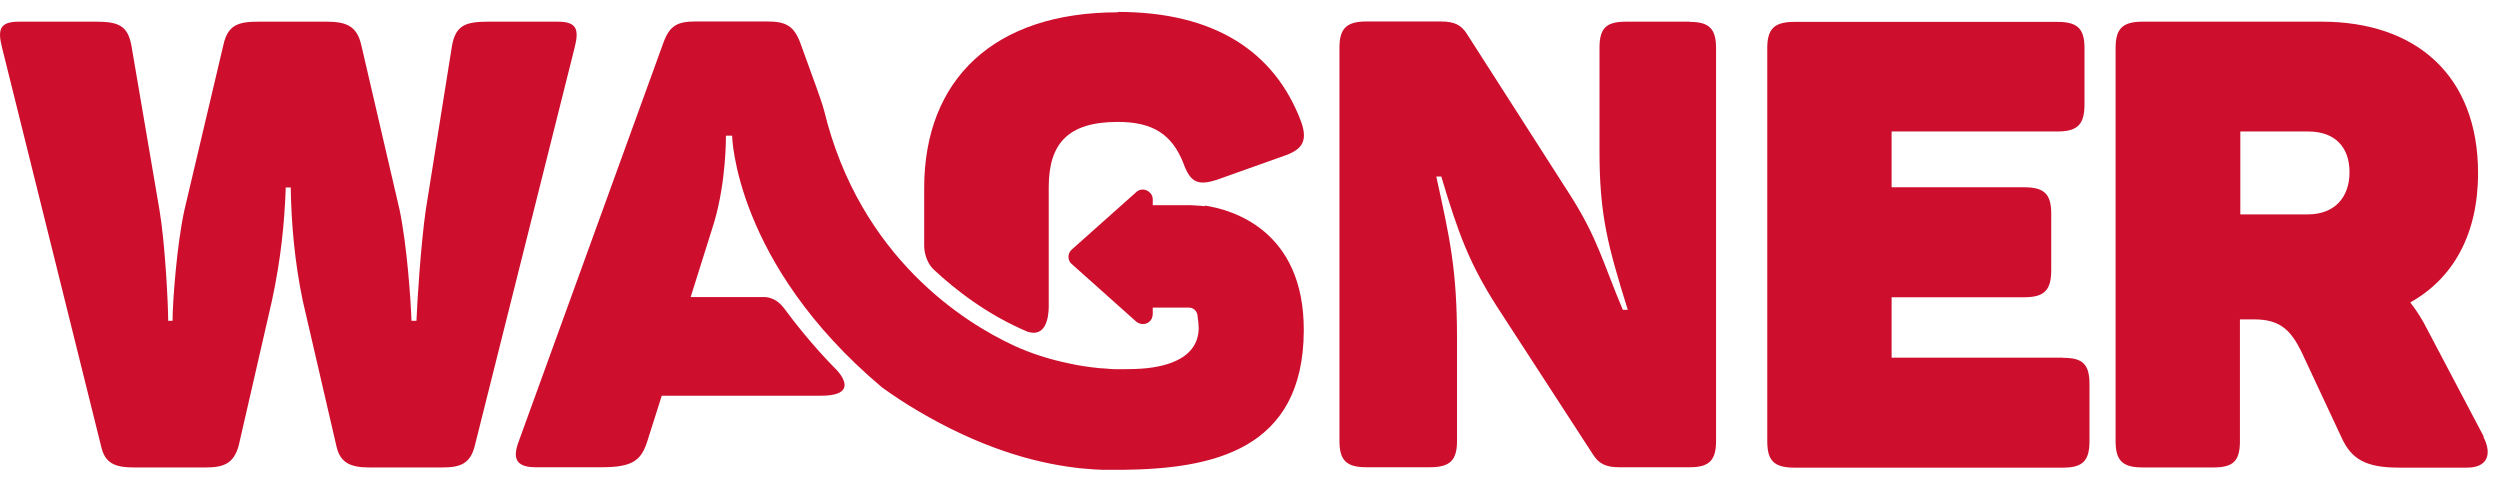 <svg width="203" height="39" viewBox="0 0 203 39" fill="none" xmlns="http://www.w3.org/2000/svg">
<path d="M45.289 1.76H39.626C37.797 1.76 37.02 2.068 36.713 3.654L34.577 17.018C34.173 19.818 33.865 24.623 33.817 26.047H33.412C33.364 24.51 33.056 19.931 32.441 17.018L29.335 3.654C28.979 2.068 28.057 1.76 26.487 1.76H20.986C19.352 1.76 18.494 2.019 18.138 3.654L14.983 17.018C14.368 19.769 14.012 24.51 14.012 26.047H13.656C13.656 24.623 13.397 19.672 12.944 17.018L10.663 3.654C10.355 2.068 9.595 1.76 7.799 1.76H1.537C-0.048 1.76 -0.194 2.424 0.162 3.848L8.22 36.273C8.527 37.648 9.385 37.956 10.873 37.956H16.73C18.154 37.956 18.98 37.648 19.384 36.176L22.086 24.397C22.798 21.08 23.105 18.119 23.203 15.223H23.607C23.656 18.135 23.915 21.193 24.578 24.397L27.328 36.273C27.636 37.6 28.494 37.956 29.982 37.956H35.953C37.377 37.956 38.202 37.648 38.558 36.176L46.664 3.848C47.02 2.424 46.874 1.76 45.289 1.76Z" fill="#CE0E2D"/>
<path d="M137.209 1.761H132.015C130.38 1.761 129.879 2.327 129.879 3.896V12.261C129.879 17.455 130.542 19.915 132.176 25.157H131.772C130.138 21.274 129.733 19.349 127.484 15.821L119.119 2.764C118.666 2.052 118.148 1.744 116.983 1.744H110.964C109.33 1.744 108.764 2.311 108.764 3.88V35.804C108.764 37.389 109.33 37.94 110.964 37.94H116.11C117.744 37.94 118.31 37.373 118.31 35.804V27.487C118.31 21.824 117.695 19.219 116.627 14.333H117.032C118.407 18.928 119.281 21.323 121.514 24.834L129.361 36.92C129.814 37.632 130.38 37.94 131.448 37.94H137.209C138.794 37.94 139.344 37.373 139.344 35.804V3.913C139.344 2.327 138.778 1.777 137.209 1.777V1.761Z" fill="#CE0E2D"/>
<path d="M167.514 29.04H153.599V24.138H164.359C165.993 24.138 166.559 23.571 166.559 21.937V17.342C166.559 15.756 165.993 15.206 164.359 15.206H153.599V10.676H167.061C168.695 10.676 169.261 10.109 169.261 8.475V3.912C169.261 2.327 168.695 1.777 167.061 1.777H145.703C144.069 1.777 143.502 2.343 143.502 3.912V35.836C143.502 37.422 144.069 37.972 145.703 37.972H167.53C169.116 37.972 169.666 37.406 169.666 35.836V31.192C169.666 29.558 169.1 29.056 167.53 29.056L167.514 29.04Z" fill="#CE0E2D"/>
<path d="M201.687 35.464L197.092 26.743C196.687 25.934 196.218 25.206 195.716 24.558C199.179 22.617 201.218 19.057 201.218 14.057C201.218 6.162 196.218 1.76 188.516 1.76H173.986C172.352 1.76 171.786 2.327 171.786 3.896V35.82C171.786 37.406 172.352 37.956 173.986 37.956H179.746C181.381 37.956 181.882 37.389 181.882 35.82V25.934H183.047C185.134 25.934 186.008 26.808 186.866 28.539L190.134 35.529C190.943 37.309 192.124 37.972 194.826 37.972H200.328C202.01 37.972 202.366 36.855 201.654 35.48L201.687 35.464ZM187.416 17.407H181.914V10.676H187.416C189.616 10.676 190.781 11.954 190.781 13.993C190.781 16.032 189.552 17.407 187.416 17.407Z" fill="#CE0E2D"/>
<path d="M90.755 1C80.707 1 75.044 6.453 75.044 15.271V19.996C75.044 20.19 75.093 21.209 75.853 21.921C77.568 23.523 80.173 25.562 83.442 26.937C84.914 27.406 85.14 25.805 85.157 24.963C85.157 24.817 85.157 24.656 85.157 24.494V15.206C85.157 11.631 86.742 9.899 90.771 9.899C93.619 9.899 95.156 10.919 96.078 13.216C96.645 14.802 97.243 15.109 98.829 14.591L104.282 12.65C105.819 12.132 106.175 11.372 105.657 9.899C103.521 4.188 98.619 0.968 90.771 0.968L90.755 1Z" fill="#CE0E2D"/>
<path d="M97.826 16.744C97.486 16.695 96.661 16.663 96.661 16.663H93.603V16.145C93.587 15.708 93.182 15.498 93.182 15.498C92.826 15.303 92.519 15.417 92.341 15.53L86.985 20.303C86.888 20.416 86.758 20.594 86.758 20.853C86.758 21.128 86.888 21.306 86.985 21.403L92.276 26.128C92.648 26.403 93.004 26.29 93.004 26.29C93.554 26.144 93.603 25.626 93.603 25.497V24.979H96.58C96.58 24.979 97.017 24.979 97.195 25.432C97.195 25.465 97.211 25.497 97.227 25.546C97.227 25.578 97.227 25.594 97.243 25.626C97.243 25.643 97.243 25.675 97.243 25.691C97.34 26.387 97.405 26.84 97.195 27.536C96.855 28.587 95.787 29.607 93.117 29.898C92.454 29.963 91.807 29.979 91.208 29.979C91.046 29.979 90.82 29.979 90.577 29.979C90.577 29.979 90.528 29.979 90.512 29.979C90.286 29.979 90.059 29.947 89.833 29.93C89.444 29.914 89.072 29.882 88.733 29.833H88.716C87.616 29.704 86.888 29.526 86.888 29.526C85.286 29.202 83.684 28.701 82.277 28.037C78.377 26.225 69.834 20.95 66.921 8.993C66.824 8.572 66.29 7.084 66.29 7.084L64.964 3.427C64.446 2.1 63.799 1.744 62.31 1.744H56.501C55.029 1.744 54.366 2.052 53.848 3.524L42.117 35.852C41.599 37.228 41.907 37.94 43.492 37.94H48.848C51.405 37.94 52.068 37.373 52.57 35.804L53.735 32.131H66.663C70.125 32.131 67.844 29.947 67.844 29.947C66.048 28.134 64.511 26.177 63.653 25.012C63.071 24.235 62.359 24.122 62.084 24.122H56.081L57.974 18.103C58.993 14.689 58.945 11.016 58.945 11.016H59.446C59.446 11.016 59.64 21.371 71.614 31.451C72.536 32.115 73.507 32.762 74.559 33.377C79.413 36.241 83.733 37.551 87.406 37.988C87.487 37.988 87.567 38.004 87.648 38.02C87.794 38.02 87.924 38.053 88.069 38.053C88.538 38.101 89.04 38.134 89.574 38.15C89.897 38.15 90.205 38.15 90.528 38.15C90.528 38.15 90.674 38.15 90.755 38.15C90.982 38.15 91.143 38.15 91.143 38.15C98.392 38.069 105.835 36.597 105.867 26.84C105.9 18.669 100.01 17.018 97.842 16.695L97.826 16.744Z" fill="#CE0E2D"/>
</svg>
